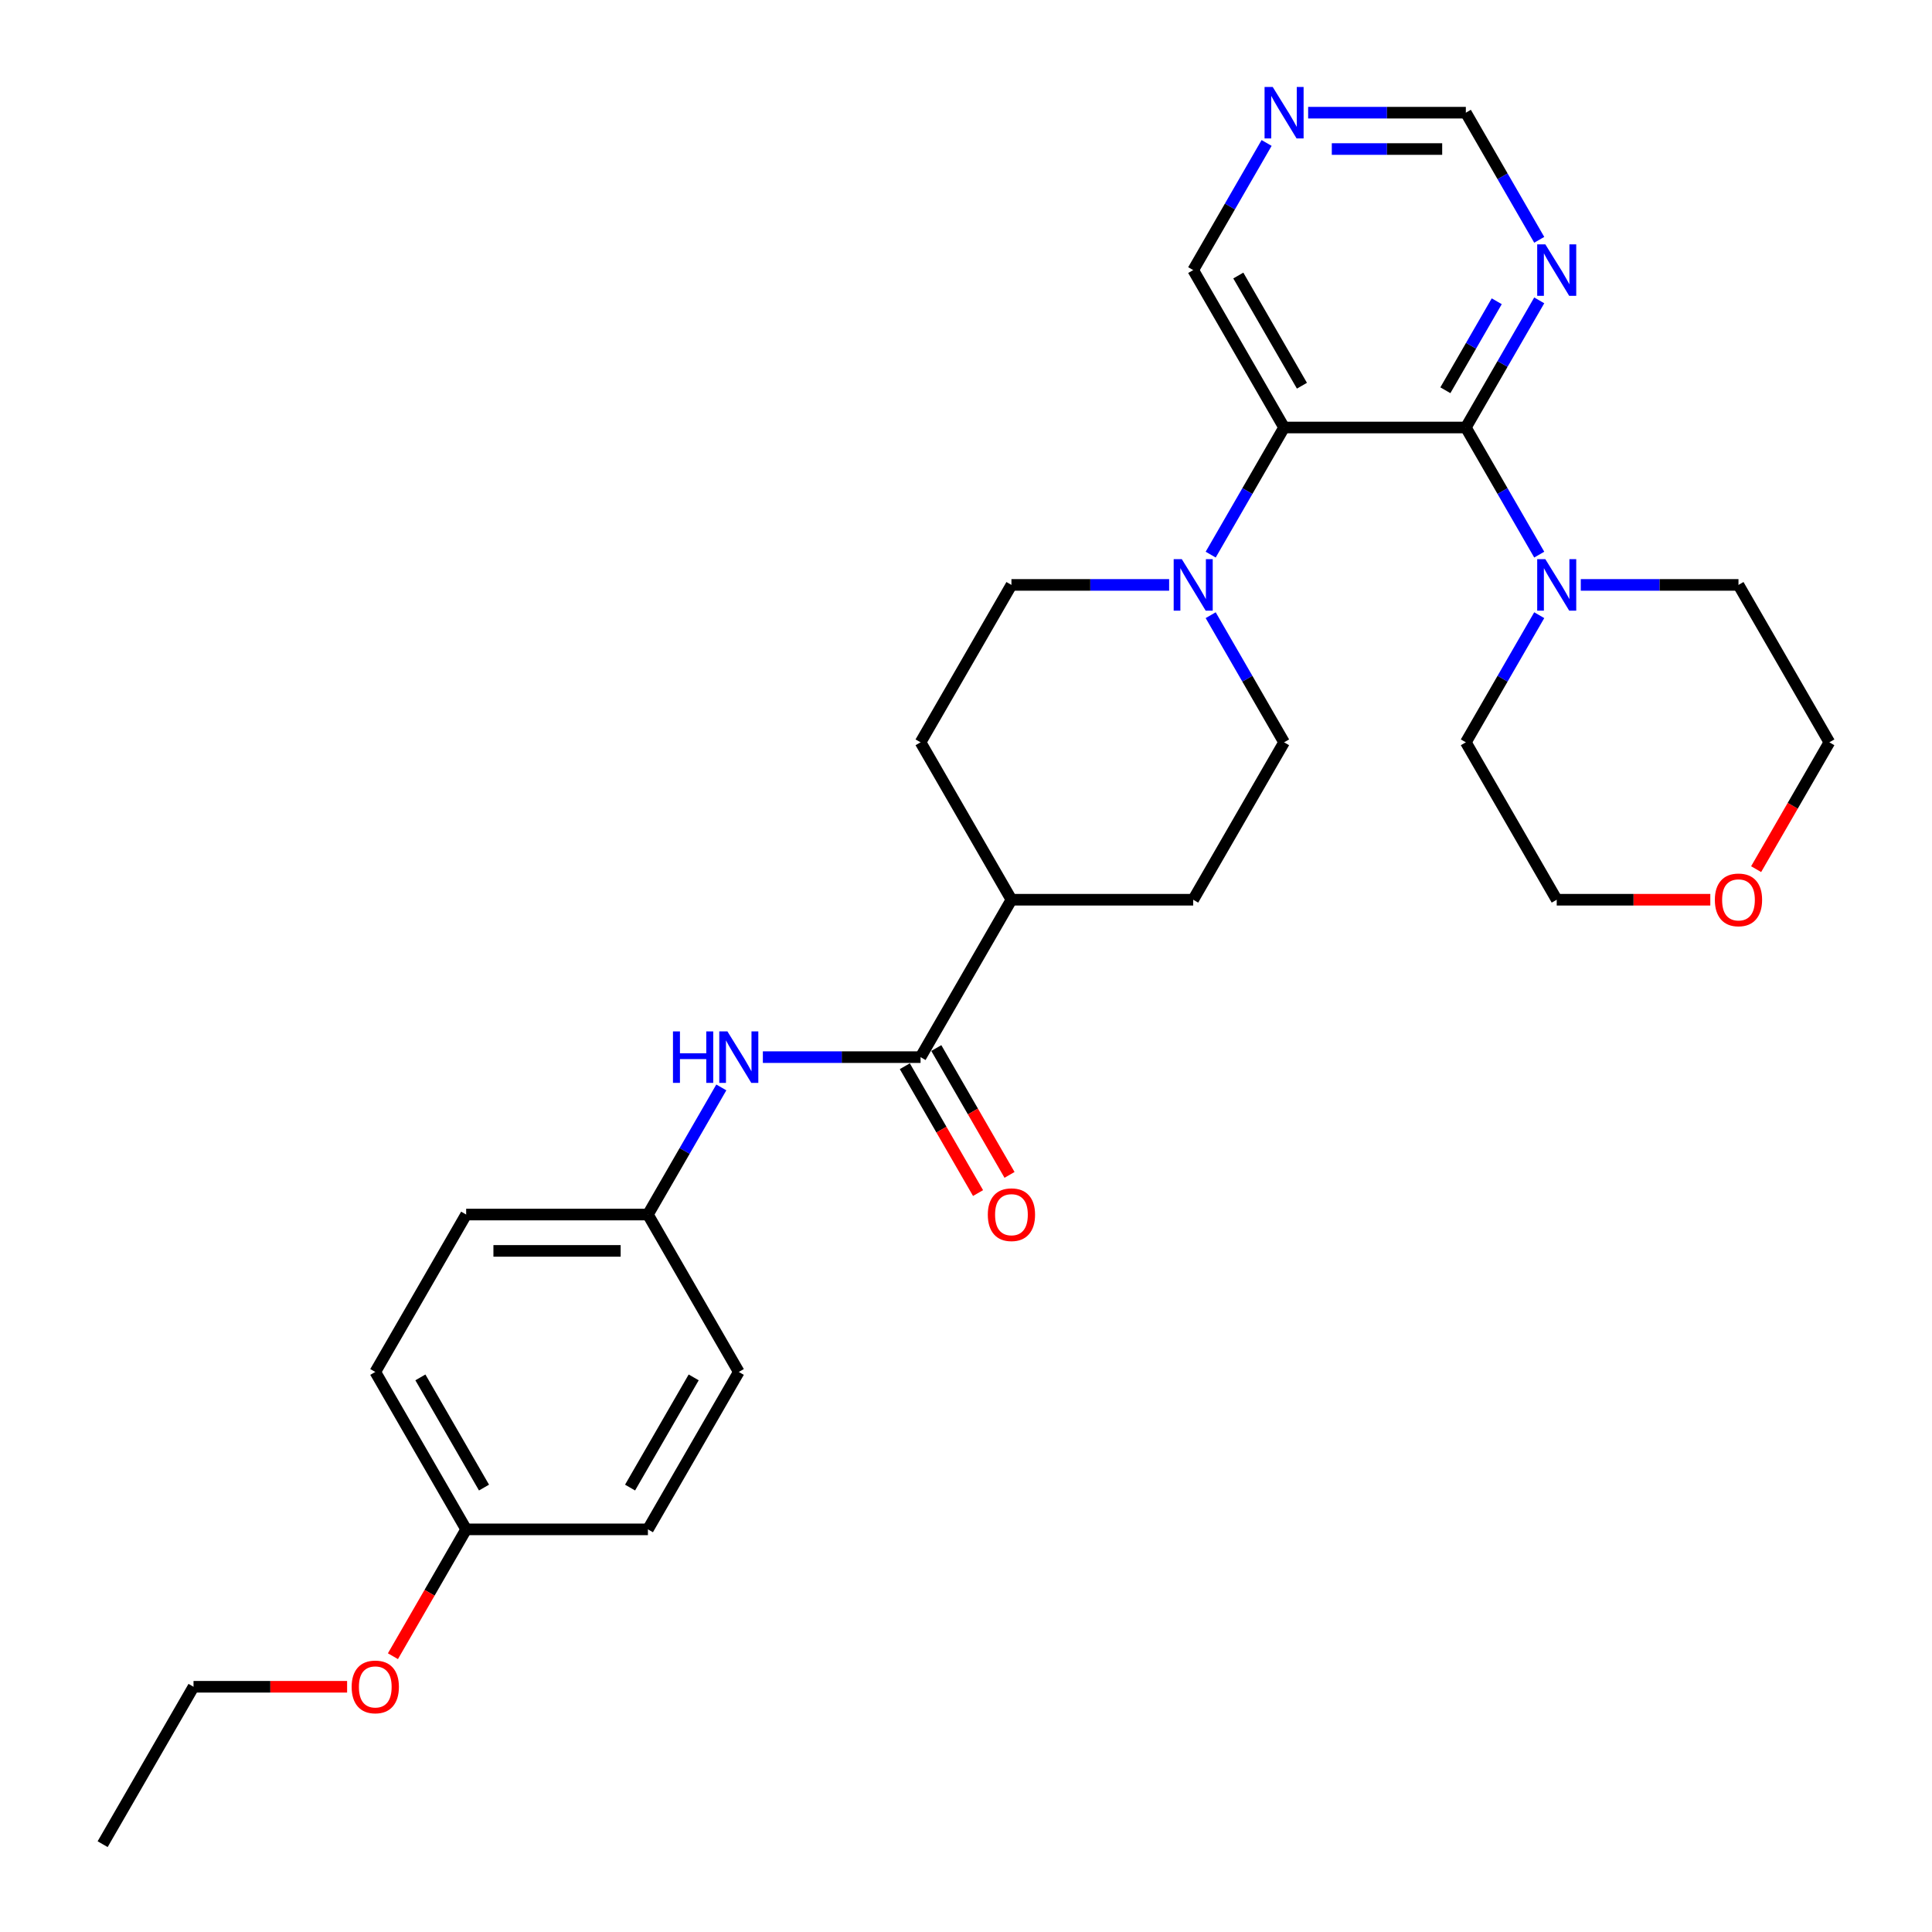 <?xml version='1.0' encoding='iso-8859-1'?>
<svg version='1.1' baseProfile='full'
              xmlns='http://www.w3.org/2000/svg'
                      xmlns:rdkit='http://www.rdkit.org/xml'
                      xmlns:xlink='http://www.w3.org/1999/xlink'
                  xml:space='preserve'
width='1000px' height='1000px' viewBox='0 0 1000 1000'>
<!-- END OF HEADER -->
<rect style='opacity:1.0;fill:#FFFFFF;stroke:none' width='1000' height='1000' x='0' y='0'> </rect>
<path class='bond-0' d='M 758.717,221.274 L 664.638,221.274' style='fill:none;fill-rule:evenodd;stroke:#000000;stroke-width:6px;stroke-linecap:butt;stroke-linejoin:miter;stroke-opacity:1' />
<path class='bond-3' d='M 758.717,221.274 L 777.712,254.174' style='fill:none;fill-rule:evenodd;stroke:#000000;stroke-width:6px;stroke-linecap:butt;stroke-linejoin:miter;stroke-opacity:1' />
<path class='bond-3' d='M 777.712,254.174 L 796.707,287.075' style='fill:none;fill-rule:evenodd;stroke:#0000FF;stroke-width:6px;stroke-linecap:butt;stroke-linejoin:miter;stroke-opacity:1' />
<path class='bond-4' d='M 758.717,221.274 L 777.712,188.373' style='fill:none;fill-rule:evenodd;stroke:#000000;stroke-width:6px;stroke-linecap:butt;stroke-linejoin:miter;stroke-opacity:1' />
<path class='bond-4' d='M 777.712,188.373 L 796.707,155.473' style='fill:none;fill-rule:evenodd;stroke:#0000FF;stroke-width:6px;stroke-linecap:butt;stroke-linejoin:miter;stroke-opacity:1' />
<path class='bond-4' d='M 748.12,201.996 L 761.417,178.966' style='fill:none;fill-rule:evenodd;stroke:#000000;stroke-width:6px;stroke-linecap:butt;stroke-linejoin:miter;stroke-opacity:1' />
<path class='bond-4' d='M 761.417,178.966 L 774.713,155.935' style='fill:none;fill-rule:evenodd;stroke:#0000FF;stroke-width:6px;stroke-linecap:butt;stroke-linejoin:miter;stroke-opacity:1' />
<path class='bond-1' d='M 664.638,221.274 L 645.643,254.174' style='fill:none;fill-rule:evenodd;stroke:#000000;stroke-width:6px;stroke-linecap:butt;stroke-linejoin:miter;stroke-opacity:1' />
<path class='bond-1' d='M 645.643,254.174 L 626.648,287.075' style='fill:none;fill-rule:evenodd;stroke:#0000FF;stroke-width:6px;stroke-linecap:butt;stroke-linejoin:miter;stroke-opacity:1' />
<path class='bond-15' d='M 664.638,221.274 L 617.598,139.799' style='fill:none;fill-rule:evenodd;stroke:#000000;stroke-width:6px;stroke-linecap:butt;stroke-linejoin:miter;stroke-opacity:1' />
<path class='bond-15' d='M 673.877,199.645 L 640.949,142.613' style='fill:none;fill-rule:evenodd;stroke:#000000;stroke-width:6px;stroke-linecap:butt;stroke-linejoin:miter;stroke-opacity:1' />
<path class='bond-7' d='M 605.142,302.749 L 564.331,302.749' style='fill:none;fill-rule:evenodd;stroke:#0000FF;stroke-width:6px;stroke-linecap:butt;stroke-linejoin:miter;stroke-opacity:1' />
<path class='bond-7' d='M 564.331,302.749 L 523.52,302.749' style='fill:none;fill-rule:evenodd;stroke:#000000;stroke-width:6px;stroke-linecap:butt;stroke-linejoin:miter;stroke-opacity:1' />
<path class='bond-8' d='M 626.648,318.422 L 645.643,351.323' style='fill:none;fill-rule:evenodd;stroke:#0000FF;stroke-width:6px;stroke-linecap:butt;stroke-linejoin:miter;stroke-opacity:1' />
<path class='bond-8' d='M 645.643,351.323 L 664.638,384.223' style='fill:none;fill-rule:evenodd;stroke:#000000;stroke-width:6px;stroke-linecap:butt;stroke-linejoin:miter;stroke-opacity:1' />
<path class='bond-2' d='M 476.48,547.172 L 523.52,465.698' style='fill:none;fill-rule:evenodd;stroke:#000000;stroke-width:6px;stroke-linecap:butt;stroke-linejoin:miter;stroke-opacity:1' />
<path class='bond-5' d='M 476.48,547.172 L 435.669,547.172' style='fill:none;fill-rule:evenodd;stroke:#000000;stroke-width:6px;stroke-linecap:butt;stroke-linejoin:miter;stroke-opacity:1' />
<path class='bond-5' d='M 435.669,547.172 L 394.858,547.172' style='fill:none;fill-rule:evenodd;stroke:#0000FF;stroke-width:6px;stroke-linecap:butt;stroke-linejoin:miter;stroke-opacity:1' />
<path class='bond-10' d='M 468.333,551.876 L 487.285,584.702' style='fill:none;fill-rule:evenodd;stroke:#000000;stroke-width:6px;stroke-linecap:butt;stroke-linejoin:miter;stroke-opacity:1' />
<path class='bond-10' d='M 487.285,584.702 L 506.236,617.527' style='fill:none;fill-rule:evenodd;stroke:#FF0000;stroke-width:6px;stroke-linecap:butt;stroke-linejoin:miter;stroke-opacity:1' />
<path class='bond-10' d='M 484.628,542.468 L 503.579,575.294' style='fill:none;fill-rule:evenodd;stroke:#000000;stroke-width:6px;stroke-linecap:butt;stroke-linejoin:miter;stroke-opacity:1' />
<path class='bond-10' d='M 503.579,575.294 L 522.531,608.119' style='fill:none;fill-rule:evenodd;stroke:#FF0000;stroke-width:6px;stroke-linecap:butt;stroke-linejoin:miter;stroke-opacity:1' />
<path class='bond-22' d='M 818.212,302.749 L 859.023,302.749' style='fill:none;fill-rule:evenodd;stroke:#0000FF;stroke-width:6px;stroke-linecap:butt;stroke-linejoin:miter;stroke-opacity:1' />
<path class='bond-22' d='M 859.023,302.749 L 899.835,302.749' style='fill:none;fill-rule:evenodd;stroke:#000000;stroke-width:6px;stroke-linecap:butt;stroke-linejoin:miter;stroke-opacity:1' />
<path class='bond-23' d='M 796.707,318.422 L 777.712,351.323' style='fill:none;fill-rule:evenodd;stroke:#0000FF;stroke-width:6px;stroke-linecap:butt;stroke-linejoin:miter;stroke-opacity:1' />
<path class='bond-23' d='M 777.712,351.323 L 758.717,384.223' style='fill:none;fill-rule:evenodd;stroke:#000000;stroke-width:6px;stroke-linecap:butt;stroke-linejoin:miter;stroke-opacity:1' />
<path class='bond-11' d='M 796.707,124.126 L 777.712,91.225' style='fill:none;fill-rule:evenodd;stroke:#0000FF;stroke-width:6px;stroke-linecap:butt;stroke-linejoin:miter;stroke-opacity:1' />
<path class='bond-11' d='M 777.712,91.225 L 758.717,58.325' style='fill:none;fill-rule:evenodd;stroke:#000000;stroke-width:6px;stroke-linecap:butt;stroke-linejoin:miter;stroke-opacity:1' />
<path class='bond-16' d='M 373.352,562.846 L 354.357,595.746' style='fill:none;fill-rule:evenodd;stroke:#0000FF;stroke-width:6px;stroke-linecap:butt;stroke-linejoin:miter;stroke-opacity:1' />
<path class='bond-16' d='M 354.357,595.746 L 335.362,628.647' style='fill:none;fill-rule:evenodd;stroke:#000000;stroke-width:6px;stroke-linecap:butt;stroke-linejoin:miter;stroke-opacity:1' />
<path class='bond-6' d='M 523.52,465.698 L 617.598,465.698' style='fill:none;fill-rule:evenodd;stroke:#000000;stroke-width:6px;stroke-linecap:butt;stroke-linejoin:miter;stroke-opacity:1' />
<path class='bond-31' d='M 523.52,465.698 L 476.48,384.223' style='fill:none;fill-rule:evenodd;stroke:#000000;stroke-width:6px;stroke-linecap:butt;stroke-linejoin:miter;stroke-opacity:1' />
<path class='bond-13' d='M 523.52,302.749 L 476.48,384.223' style='fill:none;fill-rule:evenodd;stroke:#000000;stroke-width:6px;stroke-linecap:butt;stroke-linejoin:miter;stroke-opacity:1' />
<path class='bond-12' d='M 664.638,384.223 L 617.598,465.698' style='fill:none;fill-rule:evenodd;stroke:#000000;stroke-width:6px;stroke-linecap:butt;stroke-linejoin:miter;stroke-opacity:1' />
<path class='bond-9' d='M 677.094,58.325 L 717.905,58.325' style='fill:none;fill-rule:evenodd;stroke:#0000FF;stroke-width:6px;stroke-linecap:butt;stroke-linejoin:miter;stroke-opacity:1' />
<path class='bond-9' d='M 717.905,58.325 L 758.717,58.325' style='fill:none;fill-rule:evenodd;stroke:#000000;stroke-width:6px;stroke-linecap:butt;stroke-linejoin:miter;stroke-opacity:1' />
<path class='bond-9' d='M 689.337,77.141 L 717.905,77.141' style='fill:none;fill-rule:evenodd;stroke:#0000FF;stroke-width:6px;stroke-linecap:butt;stroke-linejoin:miter;stroke-opacity:1' />
<path class='bond-9' d='M 717.905,77.141 L 746.473,77.141' style='fill:none;fill-rule:evenodd;stroke:#000000;stroke-width:6px;stroke-linecap:butt;stroke-linejoin:miter;stroke-opacity:1' />
<path class='bond-29' d='M 655.589,73.998 L 636.594,106.899' style='fill:none;fill-rule:evenodd;stroke:#0000FF;stroke-width:6px;stroke-linecap:butt;stroke-linejoin:miter;stroke-opacity:1' />
<path class='bond-29' d='M 636.594,106.899 L 617.598,139.799' style='fill:none;fill-rule:evenodd;stroke:#000000;stroke-width:6px;stroke-linecap:butt;stroke-linejoin:miter;stroke-opacity:1' />
<path class='bond-14' d='M 885.253,465.698 L 845.504,465.698' style='fill:none;fill-rule:evenodd;stroke:#FF0000;stroke-width:6px;stroke-linecap:butt;stroke-linejoin:miter;stroke-opacity:1' />
<path class='bond-14' d='M 845.504,465.698 L 805.756,465.698' style='fill:none;fill-rule:evenodd;stroke:#000000;stroke-width:6px;stroke-linecap:butt;stroke-linejoin:miter;stroke-opacity:1' />
<path class='bond-30' d='M 908.971,449.874 L 927.923,417.048' style='fill:none;fill-rule:evenodd;stroke:#FF0000;stroke-width:6px;stroke-linecap:butt;stroke-linejoin:miter;stroke-opacity:1' />
<path class='bond-30' d='M 927.923,417.048 L 946.874,384.223' style='fill:none;fill-rule:evenodd;stroke:#000000;stroke-width:6px;stroke-linecap:butt;stroke-linejoin:miter;stroke-opacity:1' />
<path class='bond-18' d='M 335.362,628.647 L 382.402,710.122' style='fill:none;fill-rule:evenodd;stroke:#000000;stroke-width:6px;stroke-linecap:butt;stroke-linejoin:miter;stroke-opacity:1' />
<path class='bond-19' d='M 335.362,628.647 L 241.283,628.647' style='fill:none;fill-rule:evenodd;stroke:#000000;stroke-width:6px;stroke-linecap:butt;stroke-linejoin:miter;stroke-opacity:1' />
<path class='bond-19' d='M 321.25,647.463 L 255.395,647.463' style='fill:none;fill-rule:evenodd;stroke:#000000;stroke-width:6px;stroke-linecap:butt;stroke-linejoin:miter;stroke-opacity:1' />
<path class='bond-17' d='M 241.283,791.596 L 194.244,710.122' style='fill:none;fill-rule:evenodd;stroke:#000000;stroke-width:6px;stroke-linecap:butt;stroke-linejoin:miter;stroke-opacity:1' />
<path class='bond-17' d='M 250.522,769.967 L 217.595,712.935' style='fill:none;fill-rule:evenodd;stroke:#000000;stroke-width:6px;stroke-linecap:butt;stroke-linejoin:miter;stroke-opacity:1' />
<path class='bond-24' d='M 241.283,791.596 L 222.332,824.422' style='fill:none;fill-rule:evenodd;stroke:#000000;stroke-width:6px;stroke-linecap:butt;stroke-linejoin:miter;stroke-opacity:1' />
<path class='bond-24' d='M 222.332,824.422 L 203.38,857.247' style='fill:none;fill-rule:evenodd;stroke:#FF0000;stroke-width:6px;stroke-linecap:butt;stroke-linejoin:miter;stroke-opacity:1' />
<path class='bond-32' d='M 241.283,791.596 L 335.362,791.596' style='fill:none;fill-rule:evenodd;stroke:#000000;stroke-width:6px;stroke-linecap:butt;stroke-linejoin:miter;stroke-opacity:1' />
<path class='bond-21' d='M 382.402,710.122 L 335.362,791.596' style='fill:none;fill-rule:evenodd;stroke:#000000;stroke-width:6px;stroke-linecap:butt;stroke-linejoin:miter;stroke-opacity:1' />
<path class='bond-21' d='M 359.051,712.935 L 326.123,769.967' style='fill:none;fill-rule:evenodd;stroke:#000000;stroke-width:6px;stroke-linecap:butt;stroke-linejoin:miter;stroke-opacity:1' />
<path class='bond-20' d='M 241.283,628.647 L 194.244,710.122' style='fill:none;fill-rule:evenodd;stroke:#000000;stroke-width:6px;stroke-linecap:butt;stroke-linejoin:miter;stroke-opacity:1' />
<path class='bond-26' d='M 899.835,302.749 L 946.874,384.223' style='fill:none;fill-rule:evenodd;stroke:#000000;stroke-width:6px;stroke-linecap:butt;stroke-linejoin:miter;stroke-opacity:1' />
<path class='bond-25' d='M 758.717,384.223 L 805.756,465.698' style='fill:none;fill-rule:evenodd;stroke:#000000;stroke-width:6px;stroke-linecap:butt;stroke-linejoin:miter;stroke-opacity:1' />
<path class='bond-27' d='M 179.662,873.071 L 139.913,873.071' style='fill:none;fill-rule:evenodd;stroke:#FF0000;stroke-width:6px;stroke-linecap:butt;stroke-linejoin:miter;stroke-opacity:1' />
<path class='bond-27' d='M 139.913,873.071 L 100.165,873.071' style='fill:none;fill-rule:evenodd;stroke:#000000;stroke-width:6px;stroke-linecap:butt;stroke-linejoin:miter;stroke-opacity:1' />
<path class='bond-28' d='M 100.165,873.071 L 53.126,954.545' style='fill:none;fill-rule:evenodd;stroke:#000000;stroke-width:6px;stroke-linecap:butt;stroke-linejoin:miter;stroke-opacity:1' />
<path  class='atom-2' d='M 611.709 289.427
L 620.44 303.539
Q 621.305 304.931, 622.698 307.453
Q 624.09 309.974, 624.165 310.124
L 624.165 289.427
L 627.703 289.427
L 627.703 316.07
L 624.052 316.07
L 614.682 300.641
Q 613.591 298.835, 612.424 296.765
Q 611.295 294.695, 610.957 294.056
L 610.957 316.07
L 607.494 316.07
L 607.494 289.427
L 611.709 289.427
' fill='#0000FF'/>
<path  class='atom-4' d='M 799.867 289.427
L 808.597 303.539
Q 809.463 304.931, 810.855 307.453
Q 812.247 309.974, 812.323 310.124
L 812.323 289.427
L 815.86 289.427
L 815.86 316.07
L 812.21 316.07
L 802.84 300.641
Q 801.748 298.835, 800.582 296.765
Q 799.453 294.695, 799.114 294.056
L 799.114 316.07
L 795.652 316.07
L 795.652 289.427
L 799.867 289.427
' fill='#0000FF'/>
<path  class='atom-5' d='M 799.867 126.478
L 808.597 140.59
Q 809.463 141.982, 810.855 144.503
Q 812.247 147.025, 812.323 147.175
L 812.323 126.478
L 815.86 126.478
L 815.86 153.121
L 812.21 153.121
L 802.84 137.692
Q 801.748 135.886, 800.582 133.816
Q 799.453 131.746, 799.114 131.106
L 799.114 153.121
L 795.652 153.121
L 795.652 126.478
L 799.867 126.478
' fill='#0000FF'/>
<path  class='atom-6' d='M 348.326 533.851
L 351.939 533.851
L 351.939 545.178
L 365.561 545.178
L 365.561 533.851
L 369.174 533.851
L 369.174 560.494
L 365.561 560.494
L 365.561 548.188
L 351.939 548.188
L 351.939 560.494
L 348.326 560.494
L 348.326 533.851
' fill='#0000FF'/>
<path  class='atom-6' d='M 376.512 533.851
L 385.243 547.963
Q 386.108 549.355, 387.501 551.876
Q 388.893 554.398, 388.968 554.548
L 388.968 533.851
L 392.506 533.851
L 392.506 560.494
L 388.855 560.494
L 379.485 545.065
Q 378.394 543.259, 377.227 541.189
Q 376.098 539.119, 375.76 538.48
L 375.76 560.494
L 372.297 560.494
L 372.297 533.851
L 376.512 533.851
' fill='#0000FF'/>
<path  class='atom-10' d='M 658.749 45.003
L 667.479 59.115
Q 668.345 60.507, 669.737 63.029
Q 671.129 65.55, 671.205 65.701
L 671.205 45.003
L 674.742 45.003
L 674.742 71.646
L 671.092 71.646
L 661.721 56.217
Q 660.63 54.411, 659.464 52.341
Q 658.335 50.272, 657.996 49.632
L 657.996 71.646
L 654.534 71.646
L 654.534 45.003
L 658.749 45.003
' fill='#0000FF'/>
<path  class='atom-11' d='M 511.289 628.722
Q 511.289 622.325, 514.451 618.75
Q 517.612 615.175, 523.52 615.175
Q 529.428 615.175, 532.589 618.75
Q 535.75 622.325, 535.75 628.722
Q 535.75 635.195, 532.551 638.883
Q 529.353 642.533, 523.52 642.533
Q 517.649 642.533, 514.451 638.883
Q 511.289 635.233, 511.289 628.722
M 523.52 639.523
Q 527.584 639.523, 529.767 636.813
Q 531.987 634.066, 531.987 628.722
Q 531.987 623.491, 529.767 620.857
Q 527.584 618.185, 523.52 618.185
Q 519.455 618.185, 517.235 620.82
Q 515.053 623.454, 515.053 628.722
Q 515.053 634.104, 517.235 636.813
Q 519.455 639.523, 523.52 639.523
' fill='#FF0000'/>
<path  class='atom-15' d='M 887.605 465.773
Q 887.605 459.376, 890.766 455.801
Q 893.927 452.226, 899.835 452.226
Q 905.743 452.226, 908.904 455.801
Q 912.065 459.376, 912.065 465.773
Q 912.065 472.246, 908.866 475.934
Q 905.668 479.584, 899.835 479.584
Q 893.964 479.584, 890.766 475.934
Q 887.605 472.283, 887.605 465.773
M 899.835 476.573
Q 903.899 476.573, 906.082 473.864
Q 908.302 471.117, 908.302 465.773
Q 908.302 460.542, 906.082 457.908
Q 903.899 455.236, 899.835 455.236
Q 895.771 455.236, 893.55 457.87
Q 891.368 460.505, 891.368 465.773
Q 891.368 471.154, 893.55 473.864
Q 895.771 476.573, 899.835 476.573
' fill='#FF0000'/>
<path  class='atom-25' d='M 182.014 873.146
Q 182.014 866.749, 185.175 863.174
Q 188.336 859.599, 194.244 859.599
Q 200.152 859.599, 203.313 863.174
Q 206.474 866.749, 206.474 873.146
Q 206.474 879.619, 203.276 883.307
Q 200.077 886.957, 194.244 886.957
Q 188.373 886.957, 185.175 883.307
Q 182.014 879.656, 182.014 873.146
M 194.244 883.946
Q 198.308 883.946, 200.491 881.237
Q 202.711 878.49, 202.711 873.146
Q 202.711 867.915, 200.491 865.281
Q 198.308 862.609, 194.244 862.609
Q 190.18 862.609, 187.96 865.243
Q 185.777 867.878, 185.777 873.146
Q 185.777 878.527, 187.96 881.237
Q 190.18 883.946, 194.244 883.946
' fill='#FF0000'/>
</svg>
